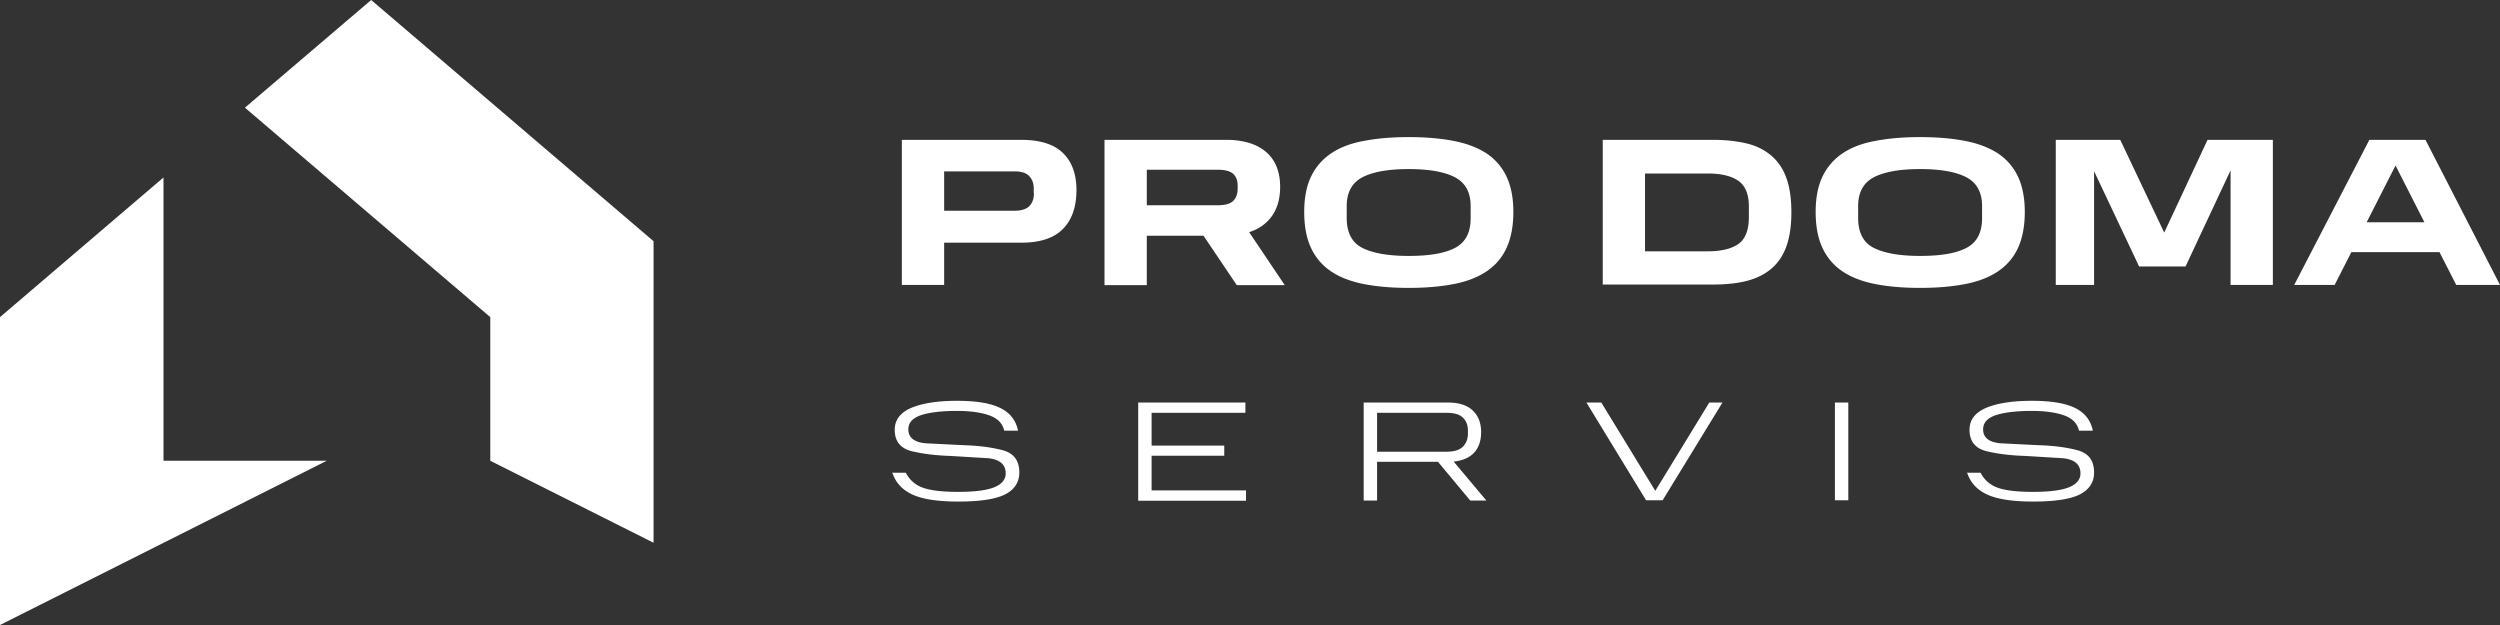 <svg xmlns="http://www.w3.org/2000/svg" width="248" height="62" fill="#fff" xmlns:v="https://vecta.io/nano"><rect width="100%" height="100%" fill="#333333" stroke="none"/><path d="M89.464 13.873h11.838c1.869 0 3.26.438 4.153 1.314s1.329 2.107 1.329 3.672c0 1.648-.436 2.921-1.329 3.839s-2.264 1.377-4.153 1.377h-7.643v4.193h-4.195V13.873zm13.084 5.32v-.501c0-.48-.146-.897-.436-1.21s-.769-.48-1.454-.48h-6.999v3.901h6.999c.685 0 1.184-.167 1.474-.48s.436-.73.436-1.252l-.02.021zm7.019-5.32h12.066c1.682 0 3.011.396 3.945 1.189s1.412 1.961 1.412 3.484c0 1.147-.27 2.107-.809 2.879-.54.751-1.288 1.293-2.264 1.606l3.53 5.257h-4.755l-3.302-4.902h-5.628v4.902h-4.195V13.873zm13.208 4.861V18.4c0-.48-.146-.876-.436-1.147s-.81-.417-1.558-.417h-7.019v3.526h7.019c.748 0 1.267-.146 1.558-.438s.436-.688.436-1.189zm6.604 2.294c0-1.398.228-2.587.685-3.526a5.74 5.74 0 0 1 1.994-2.295c.872-.584 1.952-1.001 3.26-1.231 1.288-.25 2.762-.376 4.423-.376s3.136.125 4.445.376 2.388.668 3.26 1.231a5.61 5.61 0 0 1 1.994 2.295c.456.96.685 2.128.685 3.526s-.229 2.608-.685 3.588-1.122 1.732-1.994 2.316-1.952 1.001-3.26 1.252-2.783.375-4.445.375-3.135-.125-4.423-.375-2.388-.668-3.26-1.252a5.66 5.66 0 0 1-1.994-2.316c-.457-.96-.685-2.17-.685-3.588zm16.509.605v-1.189c0-1.356-.519-2.316-1.557-2.858s-2.575-.814-4.59-.814-3.551.271-4.589.814-1.558 1.502-1.558 2.858v1.189c0 1.44.52 2.441 1.558 2.962s2.554.793 4.589.793 3.552-.25 4.59-.793 1.557-1.502 1.557-2.962zm13.104-7.76h10.903c1.267 0 2.388.125 3.364.355s1.786.647 2.451 1.21 1.163 1.293 1.495 2.211.499 2.044.499 3.4-.167 2.483-.499 3.4-.831 1.648-1.495 2.211-1.475.96-2.451 1.21-2.097.355-3.364.355h-10.903V13.831v.042zm10.446 11.057c1.309 0 2.326-.25 3.012-.73s1.038-1.377 1.038-2.67v-1.043c0-1.21-.353-2.065-1.038-2.545s-1.703-.73-3.012-.73h-6.251v7.719h6.251zm10.675-3.902c0-1.398.228-2.587.685-3.526a5.74 5.74 0 0 1 1.993-2.295c.872-.584 1.953-1.001 3.261-1.231 1.287-.25 2.762-.376 4.423-.376s3.136.125 4.444.376 2.389.668 3.261 1.231a5.61 5.61 0 0 1 1.994 2.295c.456.96.685 2.128.685 3.526s-.229 2.608-.685 3.588-1.122 1.732-1.994 2.316-1.952 1.001-3.261 1.252-2.782.375-4.444.375-3.136-.125-4.423-.375-2.388-.668-3.261-1.252-1.536-1.356-1.993-2.316-.685-2.17-.685-3.588zm16.509.605v-1.189c0-1.356-.519-2.316-1.557-2.858s-2.575-.814-4.59-.814-3.551.271-4.589.814-1.558 1.502-1.558 2.858v1.189c0 1.44.519 2.441 1.558 2.962s2.554.793 4.589.793 3.551-.25 4.59-.793 1.557-1.502 1.557-2.962zm15.576 4.798l-4.465-9.45v11.286h-3.801V13.873h6.397l4.361 9.2 4.298-9.2h6.48v14.394h-4.195V16.898l-4.465 9.534h-4.61zm22.843-12.558h5.566L248 28.267h-4.34l-1.662-3.254h-8.743l-1.661 3.254h-4.008l7.455-14.394zm-.27 8.178h5.732l-2.866-5.633-2.866 5.633zM88.468 46.896h1.391a2.97 2.97 0 0 0 1.744 1.502c.789.271 1.931.396 3.427.396 1.724 0 2.928-.167 3.655-.48s1.08-.772 1.08-1.356c0-.876-.581-1.377-1.724-1.502l-3.78-.229c-1.371-.042-2.637-.188-3.78-.459s-1.724-.981-1.724-2.128c0-.98.54-1.69 1.62-2.17 1.08-.459 2.596-.709 4.527-.709s3.344.23 4.32.709 1.557 1.231 1.765 2.253h-1.37c-.166-.73-.665-1.231-1.495-1.523s-1.911-.438-3.198-.438c-1.516 0-2.7.146-3.551.417-.852.292-1.267.751-1.267 1.419 0 .814.582 1.273 1.724 1.377l3.78.188c1.371.042 2.637.188 3.78.48 1.163.292 1.724 1.022 1.724 2.232 0 .939-.457 1.669-1.371 2.149s-2.471.73-4.673.73c-2.035 0-3.572-.229-4.59-.709s-1.661-1.21-1.973-2.19l-.041.042zm24.442-6.967h10.633v1.022h-9.304v3.254h7.207v1.001h-7.207v3.442h9.366v1.022H112.91v-9.742zm22.367 0h8.327c1.08 0 1.911.25 2.471.772s.852 1.231.852 2.17c0 .834-.229 1.523-.685 2.024s-1.143.793-2.036.897l3.24 3.859h-1.599l-3.198-3.839h-6.043v3.839h-1.329V39.93zm10.341 2.795c0-.542-.166-.98-.498-1.293-.332-.334-.872-.48-1.661-.48h-6.853v3.859h6.853c.789 0 1.329-.167 1.661-.501s.498-.772.498-1.293v-.292zm13.229-2.795l5.358 8.762 5.358-8.762h1.308l-5.939 9.7h-1.641l-5.918-9.7h1.474zm23.176 0h1.329v9.7h-1.329v-9.7zm13.063 6.967h1.391a2.97 2.97 0 0 0 1.744 1.502c.79.271 1.932.396 3.427.396 1.724 0 2.928-.167 3.655-.48s1.08-.772 1.08-1.356c0-.876-.582-1.377-1.724-1.502l-3.779-.229c-1.371-.042-2.638-.188-3.78-.459s-1.724-.981-1.724-2.128c0-.98.54-1.69 1.62-2.17 1.08-.459 2.596-.709 4.527-.709s3.344.23 4.32.709 1.557 1.231 1.765 2.253h-1.371c-.166-.73-.664-1.231-1.495-1.523s-1.91-.438-3.198-.438c-1.516 0-2.7.146-3.551.417-.851.292-1.267.751-1.267 1.419 0 .814.582 1.273 1.724 1.377l3.779.188c1.371.042 2.638.188 3.78.48 1.163.292 1.724 1.022 1.724 2.232 0 .939-.457 1.669-1.371 2.149s-2.471.73-4.673.73c-2.035 0-3.571-.229-4.589-.709s-1.661-1.21-1.973-2.19l-.041.042zM16.219 45.707v-28.1L0 31.459V62l32.417-16.293H16.219zM36.82 0L24.297 10.681l24.339 20.778v14.248l16.198 8.136V23.928L36.82 0z"/></svg>